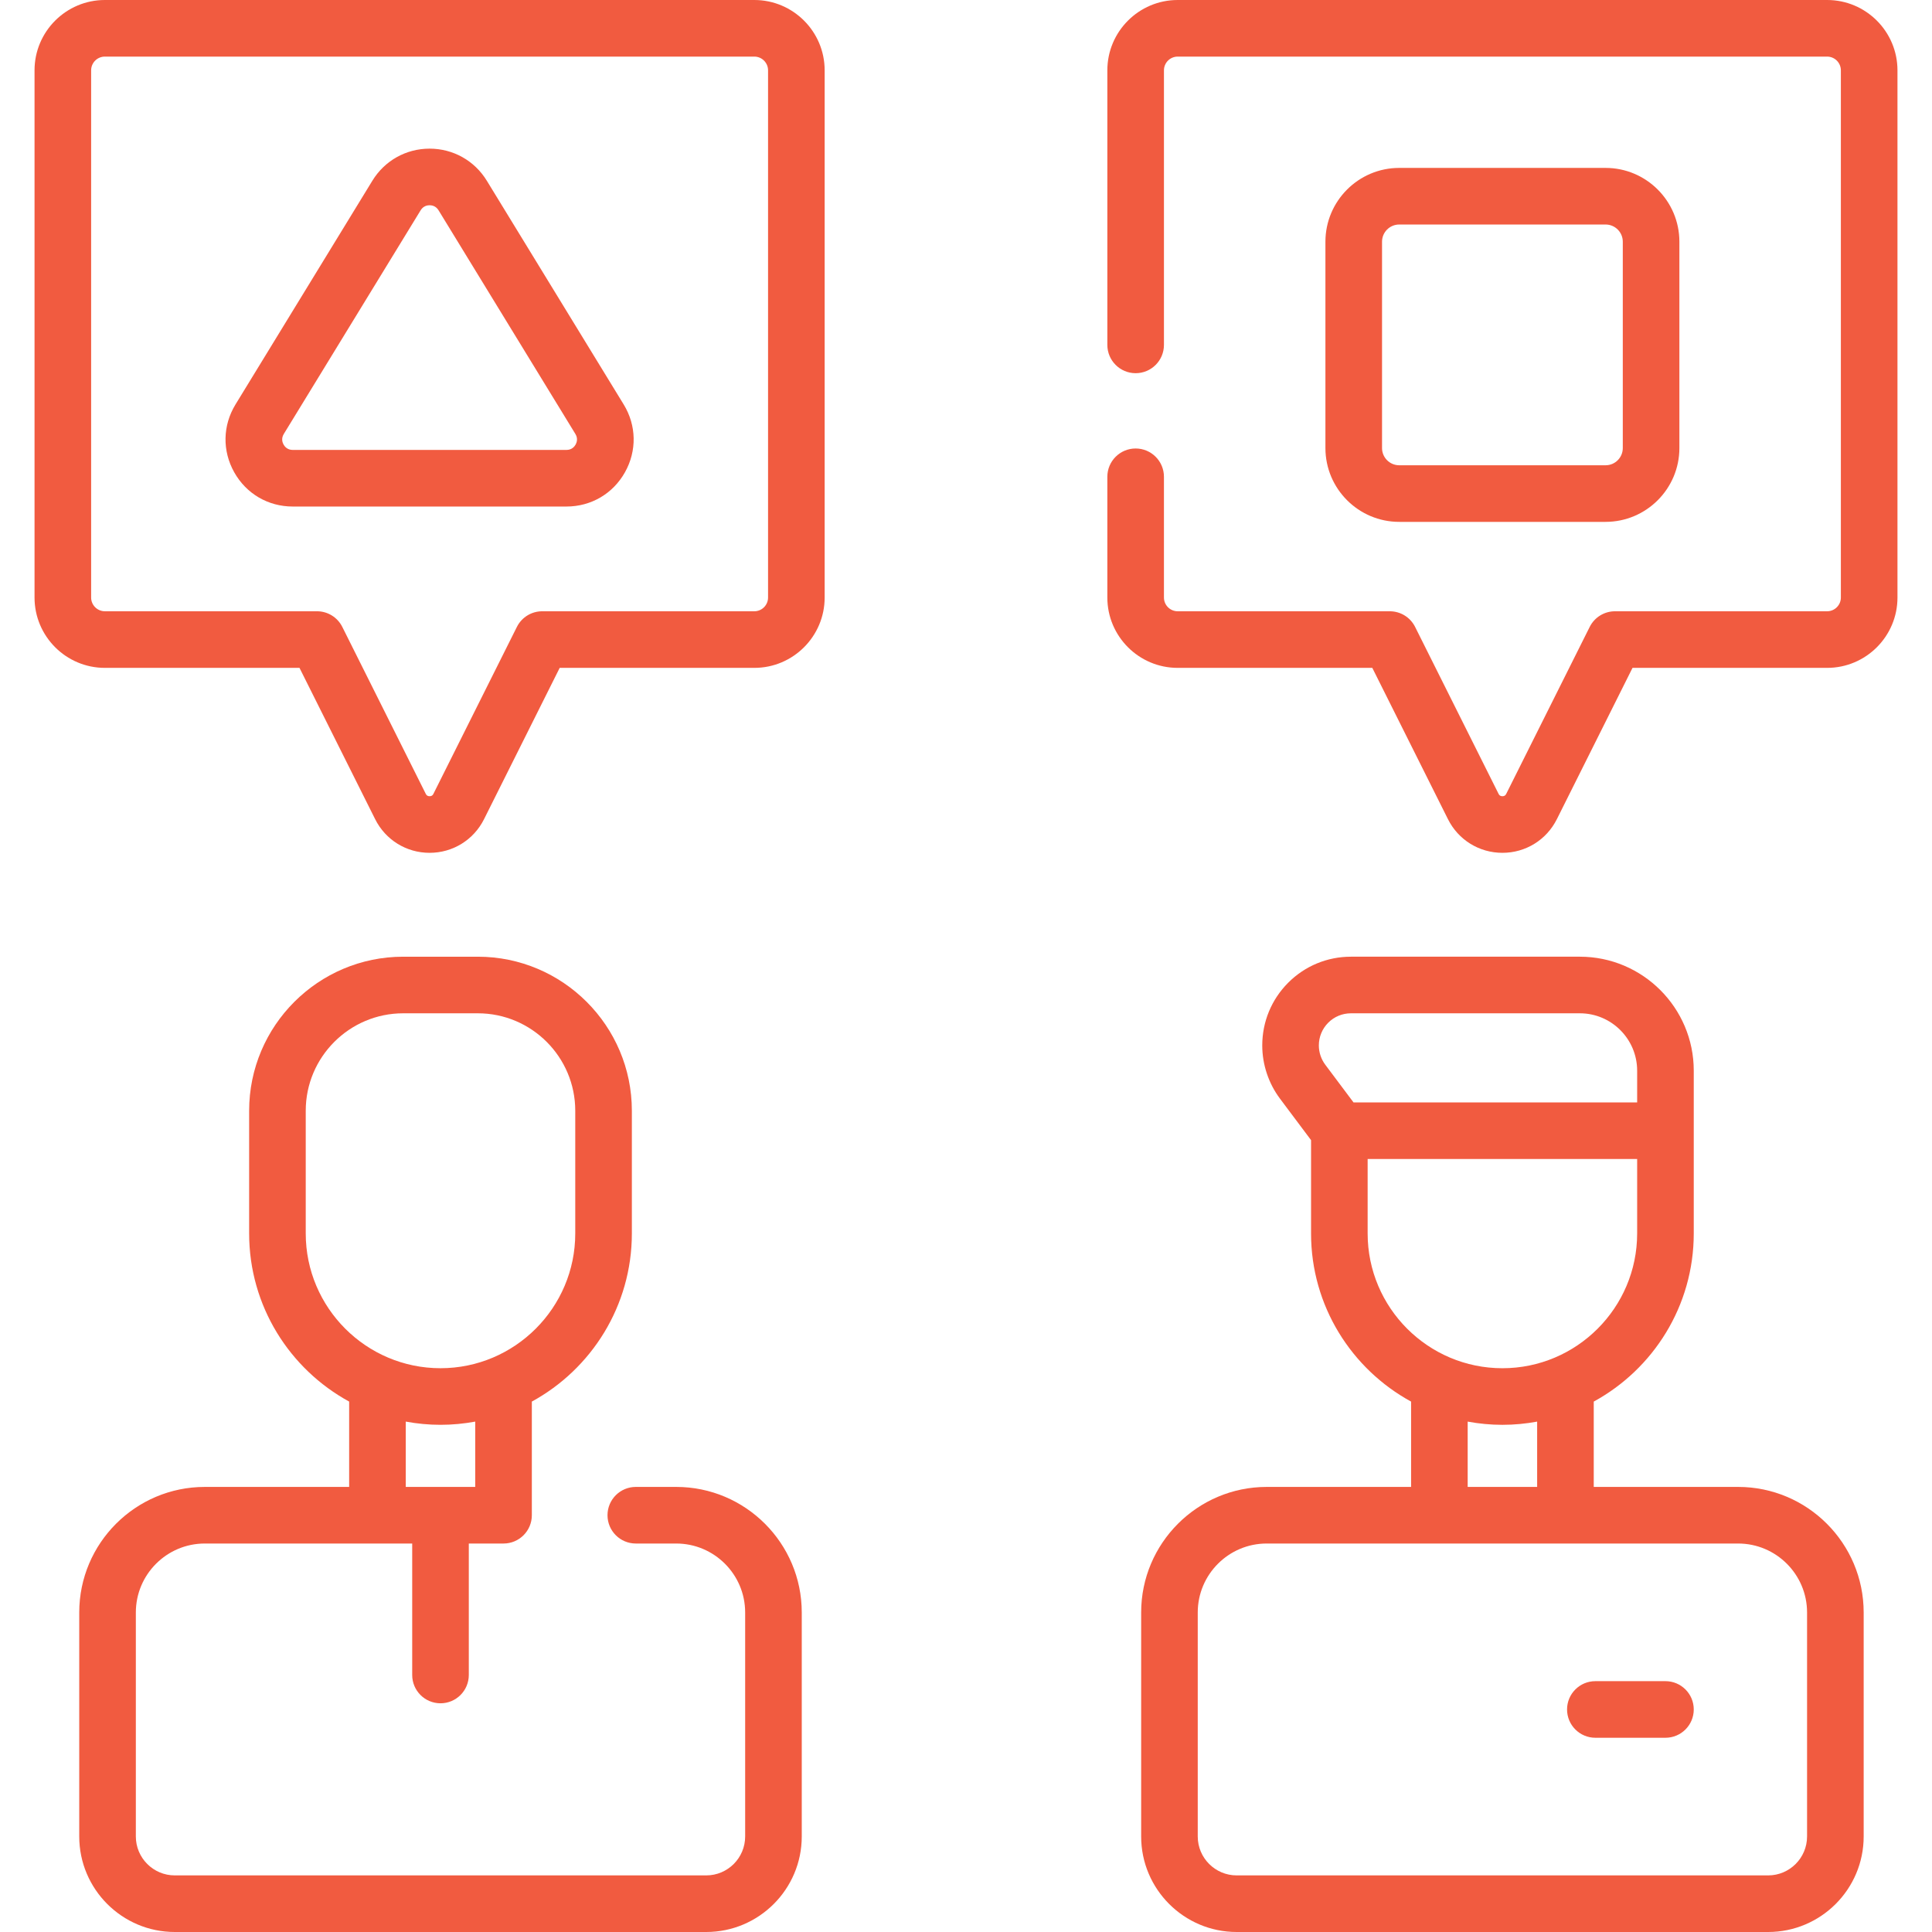 <?xml version="1.0"?>
<svg xmlns="http://www.w3.org/2000/svg" xmlns:xlink="http://www.w3.org/1999/xlink" xmlns:svgjs="http://svgjs.com/svgjs" version="1.1" width="512" height="512" x="0" y="0" viewBox="0 0 512 512" style="enable-background:new 0 0 512 512" xml:space="preserve" class=""><g><g xmlns="http://www.w3.org/2000/svg"><path d="m179.204 394.05h-10.709c-4.142 0-7.5 3.357-7.5 7.5s3.358 7.5 7.5 7.5h10.709c10.074 0 18.27 8.196 18.27 18.271v59.364c0 5.688-4.627 10.315-10.315 10.315h-140.844c-5.688 0-10.315-4.628-10.315-10.315v-59.365c0-10.074 8.196-18.271 18.27-18.271h54.967v34.841c0 4.143 3.358 7.5 7.5 7.5s7.5-3.357 7.5-7.5v-34.84h9.203.002c4.142 0 7.5-3.357 7.5-7.5 0-.016-.002-.032-.002-.048v-30.069c15.779-8.606 26.509-25.35 26.509-44.553v-32.518c0-22.511-18.314-40.825-40.825-40.825h-19.774c-22.511 0-40.826 18.314-40.826 40.825v32.518c0 19.202 10.729 35.945 26.506 44.551v22.62h-38.26c-18.346-.001-33.27 14.924-33.27 33.269v59.364c0 13.96 11.356 25.316 25.315 25.316h140.844c13.958 0 25.315-11.356 25.315-25.315v-59.365c0-18.345-14.925-33.27-33.27-33.27zm-53.264 0h-18.41v-17.312c2.988.551 6.062.853 9.207.853 3.144 0 6.216-.302 9.203-.852zm-44.916-67.171v-32.518c0-14.24 11.585-25.825 25.826-25.825h19.774c14.24 0 25.825 11.585 25.825 25.825v32.518c0 19.691-16.021 35.712-35.712 35.712-19.693 0-35.713-16.021-35.713-35.712z" fill="#f15b40" data-original="#000000"/><path d="m460.621 394.05h-38.261v-22.617c15.775-8.607 26.503-25.351 26.503-44.556v-43.142c0-16.652-13.543-30.2-30.189-30.2h-60.644c-6.29 0-12.199 2.444-16.647 6.894-4.433 4.449-6.874 10.354-6.874 16.627 0 5.051 1.671 10.062 4.704 14.104l8.229 10.987v24.73c0 19.205 10.73 35.95 26.51 44.557v22.616h-38.264c-18.345 0-33.27 14.925-33.27 33.271v59.364c0 13.959 11.356 25.315 25.315 25.315h140.844c13.959 0 25.315-11.356 25.315-25.315v-59.365c-.001-18.345-14.926-33.27-33.271-33.27zm-101.927-101.901-7.479-9.985c-1.101-1.468-1.707-3.281-1.707-5.108 0-2.276.888-4.422 2.49-6.03 1.605-1.606 3.748-2.49 6.031-2.49h60.644c8.375 0 15.189 6.818 15.189 15.2v8.414h-75.168zm3.746 34.728v-19.728h71.422v19.728c0 19.694-16.018 35.717-35.706 35.717-19.693 0-35.716-16.023-35.716-35.717zm44.92 49.864v17.309h-18.41v-17.309c2.988.551 6.062.853 9.207.853 3.143 0 6.216-.302 9.203-.853zm71.531 109.944c0 5.688-4.627 10.315-10.315 10.315h-140.845c-5.688 0-10.315-4.628-10.315-10.315v-59.365c0-10.074 8.196-18.271 18.27-18.271h124.935c10.074 0 18.27 8.196 18.27 18.271z" fill="#f15b40" data-original="#000000"/><path d="m199.903 0h-172.113c-10.277 0-18.638 8.36-18.638 18.638v139.716c0 10.277 8.361 18.638 18.638 18.638h51.579l20.049 40.098c2.75 5.5 8.279 8.917 14.429 8.917 6.149 0 11.679-3.417 14.429-8.917l20.049-40.098h51.579c10.277 0 18.638-8.36 18.638-18.638v-139.716c0-10.278-8.361-18.638-18.639-18.638zm3.639 158.354c0 2.006-1.632 3.638-3.638 3.638h-56.214c-2.841 0-5.438 1.605-6.708 4.146l-22.122 44.242c-.085.171-.313.626-1.013.626s-.927-.454-1.013-.626l-22.122-44.243c-1.27-2.54-3.867-4.146-6.708-4.146h-56.214c-2.006 0-3.638-1.632-3.638-3.638v-139.715c0-2.006 1.632-3.638 3.638-3.638h172.114c2.006 0 3.638 1.632 3.638 3.638z" fill="#f15b40" data-original="#000000"/><path d="m484.21 0h-172.113c-10.277 0-18.638 8.36-18.638 18.638v72.762c0 4.143 3.358 7.5 7.5 7.5s7.5-3.357 7.5-7.5v-72.762c0-2.006 1.632-3.638 3.638-3.638h172.113c2.006 0 3.638 1.632 3.638 3.638v139.716c0 2.006-1.632 3.638-3.638 3.638h-56.214c-2.841 0-5.438 1.605-6.708 4.146l-22.122 44.243c-.086.172-.313.626-1.013.626s-.928-.455-1.013-.626l-22.122-44.243c-1.27-2.54-3.867-4.146-6.708-4.146h-56.214c-2.006 0-3.638-1.632-3.638-3.638v-32.001c0-4.143-3.358-7.5-7.5-7.5s-7.5 3.357-7.5 7.5v32.001c0 10.277 8.361 18.638 18.638 18.638h51.579l20.049 40.098c2.75 5.501 8.28 8.917 14.43 8.917s11.679-3.417 14.429-8.917l20.049-40.098h51.579c10.277 0 18.638-8.36 18.638-18.638v-139.716c-.001-10.278-8.362-18.638-18.639-18.638z" fill="#f15b40" data-original="#000000"/><path d="m425.496 138.3c10.784 0 19.558-8.773 19.558-19.558v-54.685c0-10.784-8.774-19.558-19.558-19.558h-54.686c-10.784 0-19.558 8.773-19.558 19.558v54.686c0 10.784 8.773 19.558 19.558 19.558h54.686zm-59.243-19.558v-54.685c0-2.513 2.044-4.558 4.558-4.558h54.686c2.513 0 4.558 2.045 4.558 4.558v54.686c0 2.513-2.045 4.558-4.558 4.558h-54.686c-2.514-.001-4.558-2.046-4.558-4.559z" fill="#f15b40" data-original="#000000"/><path d="m129.009 47.891c-3.256-5.322-8.924-8.499-15.163-8.499s-11.907 3.178-15.163 8.499l-36.273 59.293c-3.403 5.562-3.531 12.279-.342 17.968s8.985 9.084 15.505 9.084h72.547c6.521 0 12.317-3.396 15.505-9.084s3.061-12.405-.342-17.968zm23.532 69.926c-.297.529-1.006 1.418-2.421 1.418h-72.547c-1.415 0-2.124-.889-2.421-1.418-.297-.53-.685-1.599.054-2.806l36.273-59.293c.706-1.154 1.786-1.327 2.367-1.327s1.662.173 2.368 1.327l36.273 59.293c.739 1.208.351 2.276.054 2.806z" fill="#f15b40" data-original="#000000"/><path d="m441.363 445.525h-18.577c-4.142 0-7.5 3.357-7.5 7.5s3.358 7.5 7.5 7.5h18.577c4.142 0 7.5-3.357 7.5-7.5s-3.358-7.5-7.5-7.5z" fill="#f15b40" data-original="#000000"/></g></g></svg>
